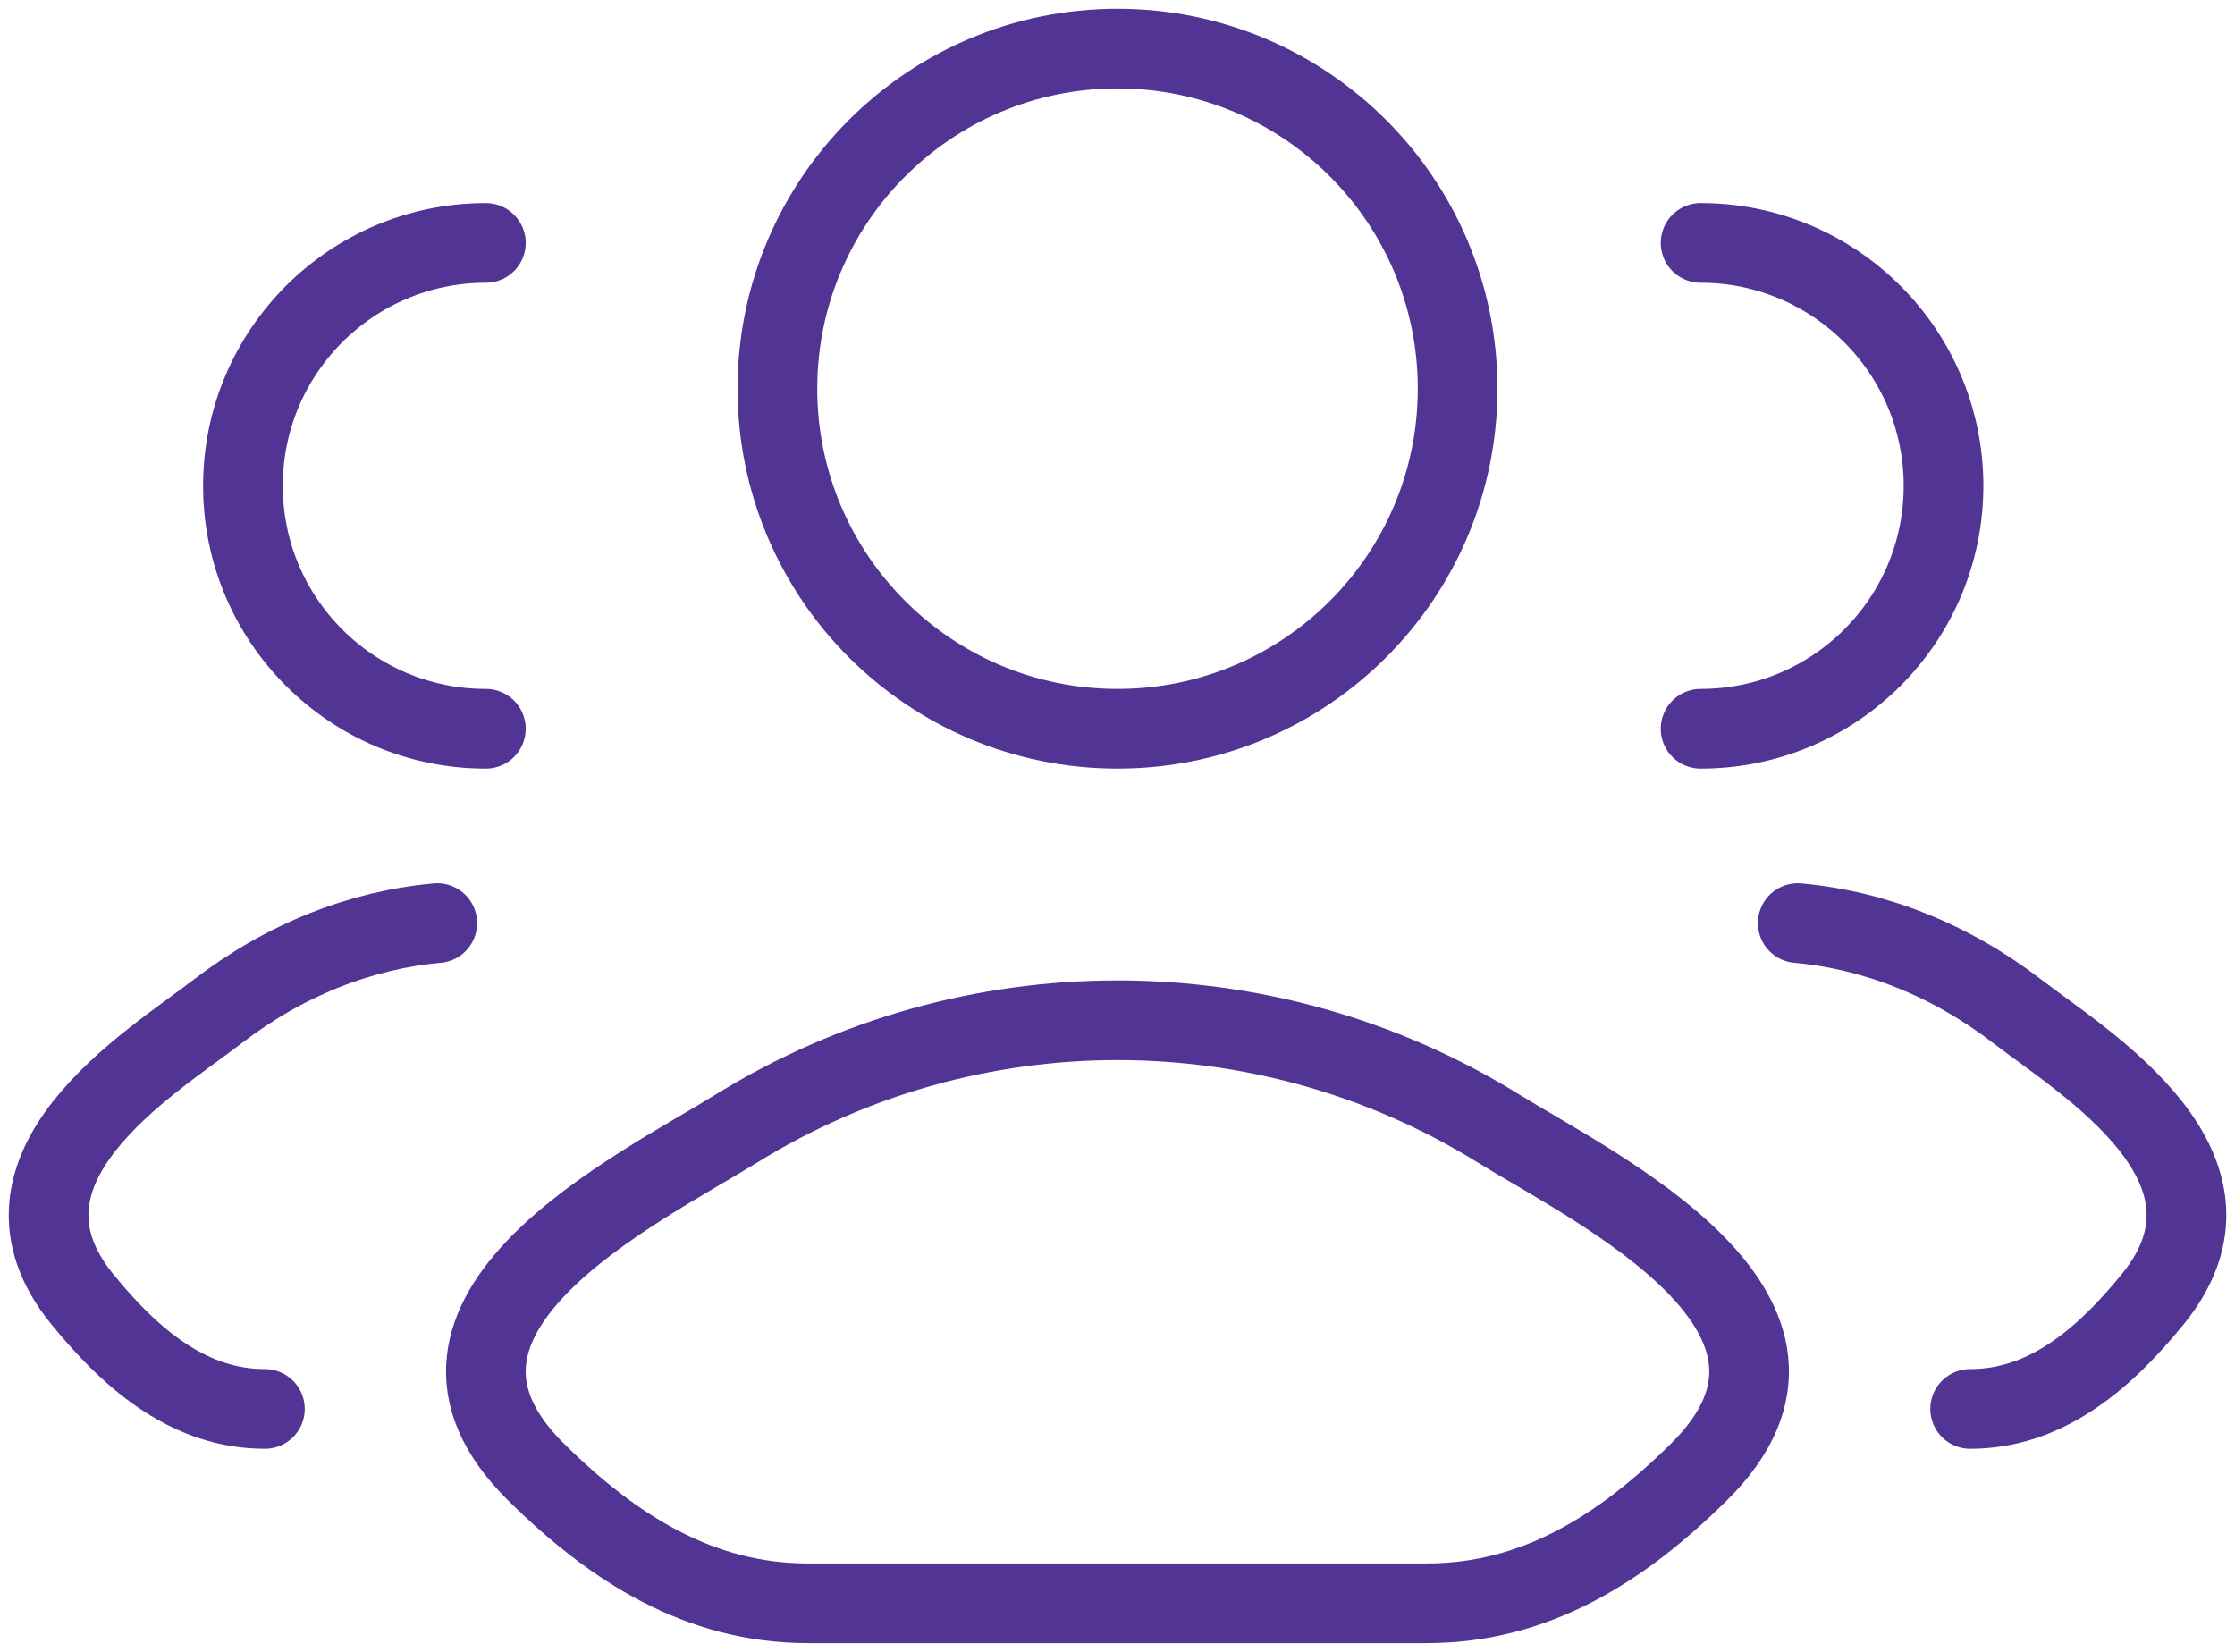<svg width="46" height="34" viewBox="0 0 46 34" fill="none" xmlns="http://www.w3.org/2000/svg">
<path d="M40.549 29C42.047 29 43.239 28.057 44.31 26.738C46.501 24.039 42.904 21.882 41.532 20.826C40.137 19.752 38.58 19.143 37.001 19M35.001 15C37.762 15 40.001 12.762 40.001 10C40.001 7.239 37.762 5 35.001 5" stroke="#523494" stroke-width="1.64" stroke-linecap="round"/>
<path d="M5.452 29C3.953 29 2.761 28.057 1.691 26.738C-0.5 24.039 3.097 21.882 4.469 20.826C5.864 19.752 7.421 19.143 9 19M10 15C7.238 15 5 12.762 5 10C5 7.239 7.238 5 10 5" stroke="#523494" stroke-width="1.64" stroke-linecap="round"/>
<path d="M15.168 23.222C13.124 24.486 7.766 27.066 11.029 30.295C12.623 31.872 14.399 33 16.631 33H29.369C31.601 33 33.376 31.872 34.97 30.295C38.234 27.066 32.876 24.486 30.832 23.222C26.04 20.259 19.96 20.259 15.168 23.222Z" stroke="#523494" stroke-width="1.64" stroke-linecap="round"/>
<path d="M30 8C30 11.866 26.866 15 23 15C19.134 15 16 11.866 16 8C16 4.134 19.134 1 23 1C26.866 1 30 4.134 30 8Z" stroke="#523494" stroke-width="1.64" stroke-linecap="round"/>
</svg>
